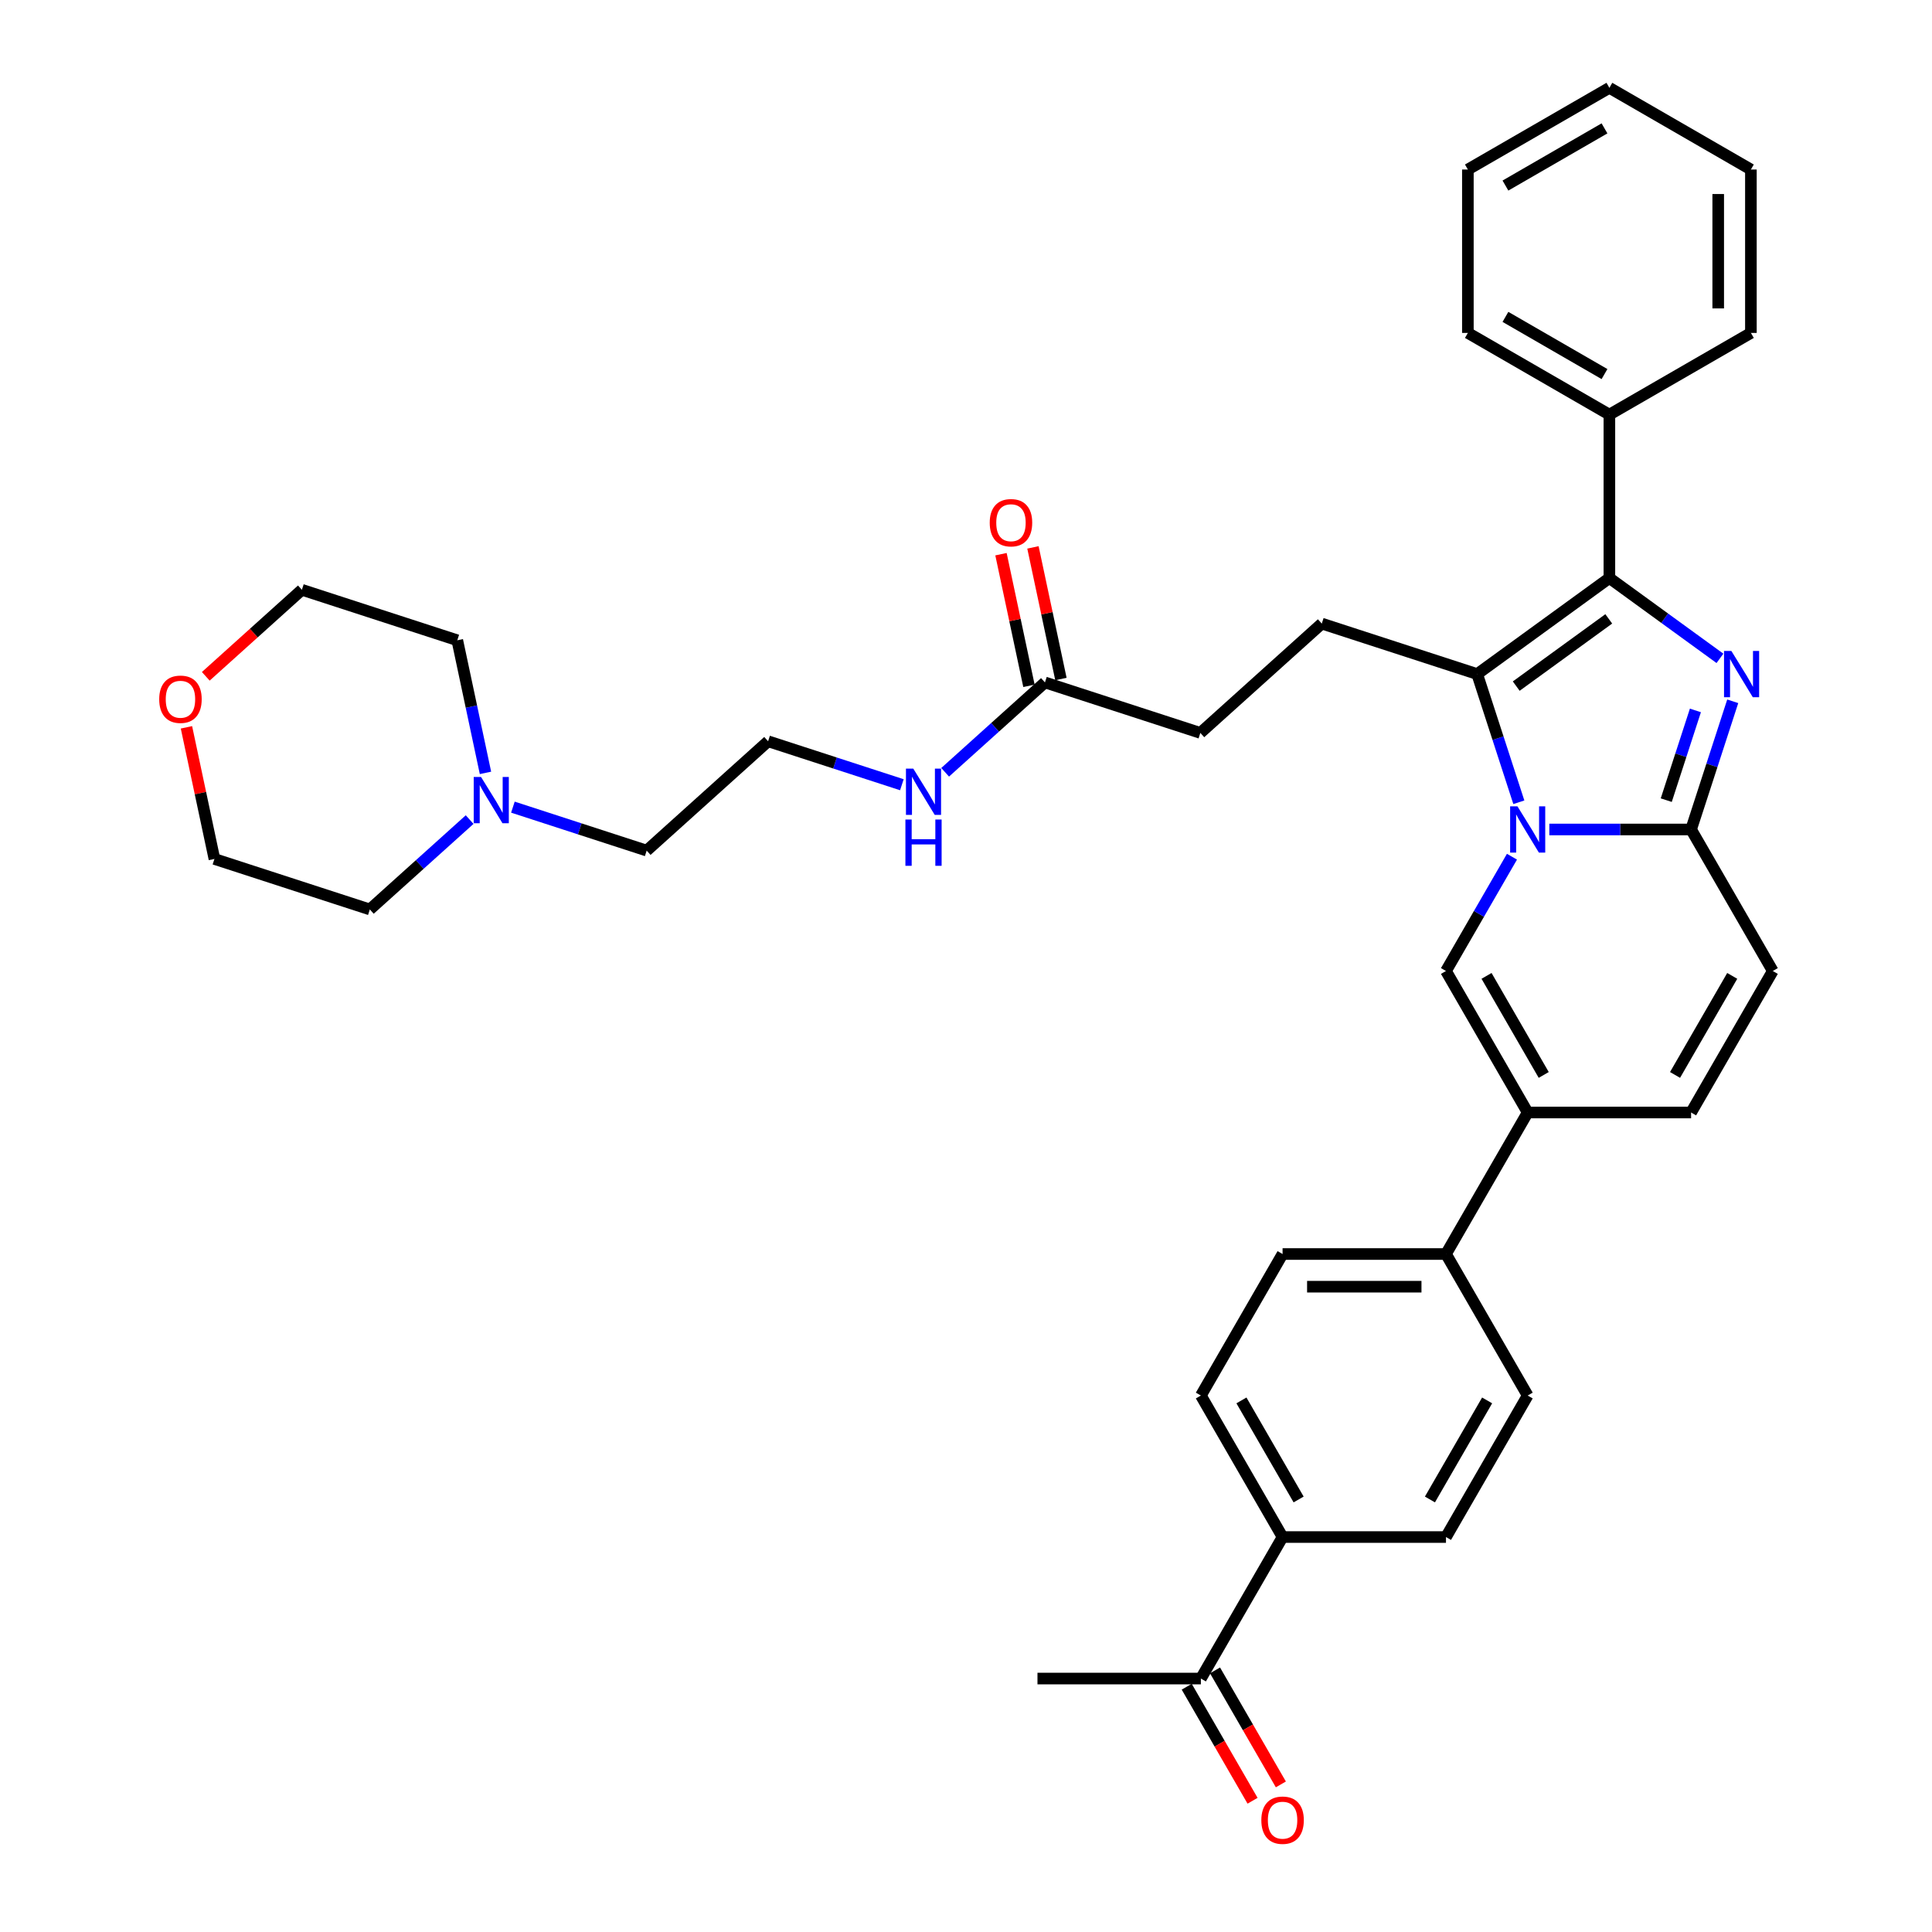 <?xml version='1.0' encoding='iso-8859-1'?>
<svg version='1.1' baseProfile='full'
              xmlns='http://www.w3.org/2000/svg'
                      xmlns:rdkit='http://www.rdkit.org/xml'
                      xmlns:xlink='http://www.w3.org/1999/xlink'
                  xml:space='preserve'
width='1000px' height='1000px' viewBox='0 0 1000 1000'>
<!-- END OF HEADER -->
<rect style='opacity:1.0;fill:#FFFFFF;stroke:none' width='1000' height='1000' x='0' y='0'> </rect>
<path class='bond-0' d='M 917.592,502.584 L 875.304,575.831' style='fill:none;fill-rule:evenodd;stroke:#000000;stroke-width:6px;stroke-linecap:butt;stroke-linejoin:miter;stroke-opacity:1' />
<path class='bond-0' d='M 896.6,505.114 L 866.998,556.386' style='fill:none;fill-rule:evenodd;stroke:#000000;stroke-width:6px;stroke-linecap:butt;stroke-linejoin:miter;stroke-opacity:1' />
<path class='bond-1' d='M 917.592,502.584 L 875.304,429.338' style='fill:none;fill-rule:evenodd;stroke:#000000;stroke-width:6px;stroke-linecap:butt;stroke-linejoin:miter;stroke-opacity:1' />
<path class='bond-2' d='M 875.304,575.831 L 790.726,575.831' style='fill:none;fill-rule:evenodd;stroke:#000000;stroke-width:6px;stroke-linecap:butt;stroke-linejoin:miter;stroke-opacity:1' />
<path class='bond-3' d='M 790.726,575.831 L 748.437,649.077' style='fill:none;fill-rule:evenodd;stroke:#000000;stroke-width:6px;stroke-linecap:butt;stroke-linejoin:miter;stroke-opacity:1' />
<path class='bond-4' d='M 790.726,575.831 L 748.437,502.584' style='fill:none;fill-rule:evenodd;stroke:#000000;stroke-width:6px;stroke-linecap:butt;stroke-linejoin:miter;stroke-opacity:1' />
<path class='bond-4' d='M 799.032,556.386 L 769.43,505.114' style='fill:none;fill-rule:evenodd;stroke:#000000;stroke-width:6px;stroke-linecap:butt;stroke-linejoin:miter;stroke-opacity:1' />
<path class='bond-5' d='M 748.437,502.584 L 765.514,473.007' style='fill:none;fill-rule:evenodd;stroke:#000000;stroke-width:6px;stroke-linecap:butt;stroke-linejoin:miter;stroke-opacity:1' />
<path class='bond-5' d='M 765.514,473.007 L 782.591,443.429' style='fill:none;fill-rule:evenodd;stroke:#0000FF;stroke-width:6px;stroke-linecap:butt;stroke-linejoin:miter;stroke-opacity:1' />
<path class='bond-6' d='M 896.861,362.991 L 886.082,396.165' style='fill:none;fill-rule:evenodd;stroke:#0000FF;stroke-width:6px;stroke-linecap:butt;stroke-linejoin:miter;stroke-opacity:1' />
<path class='bond-6' d='M 886.082,396.165 L 875.304,429.338' style='fill:none;fill-rule:evenodd;stroke:#000000;stroke-width:6px;stroke-linecap:butt;stroke-linejoin:miter;stroke-opacity:1' />
<path class='bond-6' d='M 877.54,367.716 L 869.995,390.937' style='fill:none;fill-rule:evenodd;stroke:#0000FF;stroke-width:6px;stroke-linecap:butt;stroke-linejoin:miter;stroke-opacity:1' />
<path class='bond-6' d='M 869.995,390.937 L 862.45,414.159' style='fill:none;fill-rule:evenodd;stroke:#000000;stroke-width:6px;stroke-linecap:butt;stroke-linejoin:miter;stroke-opacity:1' />
<path class='bond-7' d='M 890.241,340.764 L 861.628,319.976' style='fill:none;fill-rule:evenodd;stroke:#0000FF;stroke-width:6px;stroke-linecap:butt;stroke-linejoin:miter;stroke-opacity:1' />
<path class='bond-7' d='M 861.628,319.976 L 833.015,299.187' style='fill:none;fill-rule:evenodd;stroke:#000000;stroke-width:6px;stroke-linecap:butt;stroke-linejoin:miter;stroke-opacity:1' />
<path class='bond-8' d='M 875.304,429.338 L 838.614,429.338' style='fill:none;fill-rule:evenodd;stroke:#000000;stroke-width:6px;stroke-linecap:butt;stroke-linejoin:miter;stroke-opacity:1' />
<path class='bond-8' d='M 838.614,429.338 L 801.924,429.338' style='fill:none;fill-rule:evenodd;stroke:#0000FF;stroke-width:6px;stroke-linecap:butt;stroke-linejoin:miter;stroke-opacity:1' />
<path class='bond-9' d='M 786.148,415.248 L 775.369,382.074' style='fill:none;fill-rule:evenodd;stroke:#0000FF;stroke-width:6px;stroke-linecap:butt;stroke-linejoin:miter;stroke-opacity:1' />
<path class='bond-9' d='M 775.369,382.074 L 764.59,348.9' style='fill:none;fill-rule:evenodd;stroke:#000000;stroke-width:6px;stroke-linecap:butt;stroke-linejoin:miter;stroke-opacity:1' />
<path class='bond-10' d='M 764.59,348.9 L 833.015,299.187' style='fill:none;fill-rule:evenodd;stroke:#000000;stroke-width:6px;stroke-linecap:butt;stroke-linejoin:miter;stroke-opacity:1' />
<path class='bond-10' d='M 784.797,355.128 L 832.694,320.329' style='fill:none;fill-rule:evenodd;stroke:#000000;stroke-width:6px;stroke-linecap:butt;stroke-linejoin:miter;stroke-opacity:1' />
<path class='bond-11' d='M 764.59,348.9 L 684.152,322.764' style='fill:none;fill-rule:evenodd;stroke:#000000;stroke-width:6px;stroke-linecap:butt;stroke-linejoin:miter;stroke-opacity:1' />
<path class='bond-12' d='M 833.015,299.187 L 833.015,214.609' style='fill:none;fill-rule:evenodd;stroke:#000000;stroke-width:6px;stroke-linecap:butt;stroke-linejoin:miter;stroke-opacity:1' />
<path class='bond-13' d='M 265.477,417.775 L 300.097,429.024' style='fill:none;fill-rule:evenodd;stroke:#0000FF;stroke-width:6px;stroke-linecap:butt;stroke-linejoin:miter;stroke-opacity:1' />
<path class='bond-13' d='M 300.097,429.024 L 334.717,440.273' style='fill:none;fill-rule:evenodd;stroke:#000000;stroke-width:6px;stroke-linecap:butt;stroke-linejoin:miter;stroke-opacity:1' />
<path class='bond-14' d='M 243.081,424.22 L 217.253,447.475' style='fill:none;fill-rule:evenodd;stroke:#0000FF;stroke-width:6px;stroke-linecap:butt;stroke-linejoin:miter;stroke-opacity:1' />
<path class='bond-14' d='M 217.253,447.475 L 191.425,470.73' style='fill:none;fill-rule:evenodd;stroke:#000000;stroke-width:6px;stroke-linecap:butt;stroke-linejoin:miter;stroke-opacity:1' />
<path class='bond-15' d='M 251.284,400.046 L 243.989,365.727' style='fill:none;fill-rule:evenodd;stroke:#0000FF;stroke-width:6px;stroke-linecap:butt;stroke-linejoin:miter;stroke-opacity:1' />
<path class='bond-15' d='M 243.989,365.727 L 236.694,331.408' style='fill:none;fill-rule:evenodd;stroke:#000000;stroke-width:6px;stroke-linecap:butt;stroke-linejoin:miter;stroke-opacity:1' />
<path class='bond-16' d='M 684.152,322.764 L 621.299,379.358' style='fill:none;fill-rule:evenodd;stroke:#000000;stroke-width:6px;stroke-linecap:butt;stroke-linejoin:miter;stroke-opacity:1' />
<path class='bond-17' d='M 621.299,379.358 L 540.861,353.222' style='fill:none;fill-rule:evenodd;stroke:#000000;stroke-width:6px;stroke-linecap:butt;stroke-linejoin:miter;stroke-opacity:1' />
<path class='bond-18' d='M 549.134,351.463 L 541.893,317.398' style='fill:none;fill-rule:evenodd;stroke:#000000;stroke-width:6px;stroke-linecap:butt;stroke-linejoin:miter;stroke-opacity:1' />
<path class='bond-18' d='M 541.893,317.398 L 534.652,283.332' style='fill:none;fill-rule:evenodd;stroke:#FF0000;stroke-width:6px;stroke-linecap:butt;stroke-linejoin:miter;stroke-opacity:1' />
<path class='bond-18' d='M 532.588,354.98 L 525.347,320.915' style='fill:none;fill-rule:evenodd;stroke:#000000;stroke-width:6px;stroke-linecap:butt;stroke-linejoin:miter;stroke-opacity:1' />
<path class='bond-18' d='M 525.347,320.915 L 518.106,286.849' style='fill:none;fill-rule:evenodd;stroke:#FF0000;stroke-width:6px;stroke-linecap:butt;stroke-linejoin:miter;stroke-opacity:1' />
<path class='bond-19' d='M 540.861,353.222 L 515.033,376.477' style='fill:none;fill-rule:evenodd;stroke:#000000;stroke-width:6px;stroke-linecap:butt;stroke-linejoin:miter;stroke-opacity:1' />
<path class='bond-19' d='M 515.033,376.477 L 489.206,399.733' style='fill:none;fill-rule:evenodd;stroke:#0000FF;stroke-width:6px;stroke-linecap:butt;stroke-linejoin:miter;stroke-opacity:1' />
<path class='bond-20' d='M 466.81,406.177 L 432.19,394.928' style='fill:none;fill-rule:evenodd;stroke:#0000FF;stroke-width:6px;stroke-linecap:butt;stroke-linejoin:miter;stroke-opacity:1' />
<path class='bond-20' d='M 432.19,394.928 L 397.57,383.679' style='fill:none;fill-rule:evenodd;stroke:#000000;stroke-width:6px;stroke-linecap:butt;stroke-linejoin:miter;stroke-opacity:1' />
<path class='bond-21' d='M 106.512,350.061 L 131.384,327.667' style='fill:none;fill-rule:evenodd;stroke:#FF0000;stroke-width:6px;stroke-linecap:butt;stroke-linejoin:miter;stroke-opacity:1' />
<path class='bond-21' d='M 131.384,327.667 L 156.256,305.272' style='fill:none;fill-rule:evenodd;stroke:#000000;stroke-width:6px;stroke-linecap:butt;stroke-linejoin:miter;stroke-opacity:1' />
<path class='bond-22' d='M 96.506,376.463 L 103.747,410.529' style='fill:none;fill-rule:evenodd;stroke:#FF0000;stroke-width:6px;stroke-linecap:butt;stroke-linejoin:miter;stroke-opacity:1' />
<path class='bond-22' d='M 103.747,410.529 L 110.987,444.594' style='fill:none;fill-rule:evenodd;stroke:#000000;stroke-width:6px;stroke-linecap:butt;stroke-linejoin:miter;stroke-opacity:1' />
<path class='bond-23' d='M 334.717,440.273 L 397.57,383.679' style='fill:none;fill-rule:evenodd;stroke:#000000;stroke-width:6px;stroke-linecap:butt;stroke-linejoin:miter;stroke-opacity:1' />
<path class='bond-24' d='M 748.437,649.077 L 790.726,722.323' style='fill:none;fill-rule:evenodd;stroke:#000000;stroke-width:6px;stroke-linecap:butt;stroke-linejoin:miter;stroke-opacity:1' />
<path class='bond-25' d='M 748.437,649.077 L 663.86,649.077' style='fill:none;fill-rule:evenodd;stroke:#000000;stroke-width:6px;stroke-linecap:butt;stroke-linejoin:miter;stroke-opacity:1' />
<path class='bond-25' d='M 735.751,665.992 L 676.547,665.992' style='fill:none;fill-rule:evenodd;stroke:#000000;stroke-width:6px;stroke-linecap:butt;stroke-linejoin:miter;stroke-opacity:1' />
<path class='bond-26' d='M 906.261,87.743 L 906.261,172.321' style='fill:none;fill-rule:evenodd;stroke:#000000;stroke-width:6px;stroke-linecap:butt;stroke-linejoin:miter;stroke-opacity:1' />
<path class='bond-26' d='M 889.346,100.43 L 889.346,159.634' style='fill:none;fill-rule:evenodd;stroke:#000000;stroke-width:6px;stroke-linecap:butt;stroke-linejoin:miter;stroke-opacity:1' />
<path class='bond-27' d='M 906.261,87.743 L 833.015,45.455' style='fill:none;fill-rule:evenodd;stroke:#000000;stroke-width:6px;stroke-linecap:butt;stroke-linejoin:miter;stroke-opacity:1' />
<path class='bond-28' d='M 833.015,45.455 L 759.769,87.743' style='fill:none;fill-rule:evenodd;stroke:#000000;stroke-width:6px;stroke-linecap:butt;stroke-linejoin:miter;stroke-opacity:1' />
<path class='bond-28' d='M 830.486,66.447 L 779.213,96.049' style='fill:none;fill-rule:evenodd;stroke:#000000;stroke-width:6px;stroke-linecap:butt;stroke-linejoin:miter;stroke-opacity:1' />
<path class='bond-29' d='M 759.769,87.743 L 759.769,172.321' style='fill:none;fill-rule:evenodd;stroke:#000000;stroke-width:6px;stroke-linecap:butt;stroke-linejoin:miter;stroke-opacity:1' />
<path class='bond-30' d='M 759.769,172.321 L 833.015,214.609' style='fill:none;fill-rule:evenodd;stroke:#000000;stroke-width:6px;stroke-linecap:butt;stroke-linejoin:miter;stroke-opacity:1' />
<path class='bond-30' d='M 779.213,164.015 L 830.486,193.617' style='fill:none;fill-rule:evenodd;stroke:#000000;stroke-width:6px;stroke-linecap:butt;stroke-linejoin:miter;stroke-opacity:1' />
<path class='bond-31' d='M 833.015,214.609 L 906.261,172.321' style='fill:none;fill-rule:evenodd;stroke:#000000;stroke-width:6px;stroke-linecap:butt;stroke-linejoin:miter;stroke-opacity:1' />
<path class='bond-32' d='M 663.86,795.569 L 621.571,722.323' style='fill:none;fill-rule:evenodd;stroke:#000000;stroke-width:6px;stroke-linecap:butt;stroke-linejoin:miter;stroke-opacity:1' />
<path class='bond-32' d='M 672.166,776.125 L 642.564,724.852' style='fill:none;fill-rule:evenodd;stroke:#000000;stroke-width:6px;stroke-linecap:butt;stroke-linejoin:miter;stroke-opacity:1' />
<path class='bond-33' d='M 663.86,795.569 L 621.571,868.816' style='fill:none;fill-rule:evenodd;stroke:#000000;stroke-width:6px;stroke-linecap:butt;stroke-linejoin:miter;stroke-opacity:1' />
<path class='bond-34' d='M 663.86,795.569 L 748.437,795.569' style='fill:none;fill-rule:evenodd;stroke:#000000;stroke-width:6px;stroke-linecap:butt;stroke-linejoin:miter;stroke-opacity:1' />
<path class='bond-35' d='M 614.247,873.044 L 631.284,902.555' style='fill:none;fill-rule:evenodd;stroke:#000000;stroke-width:6px;stroke-linecap:butt;stroke-linejoin:miter;stroke-opacity:1' />
<path class='bond-35' d='M 631.284,902.555 L 648.322,932.065' style='fill:none;fill-rule:evenodd;stroke:#FF0000;stroke-width:6px;stroke-linecap:butt;stroke-linejoin:miter;stroke-opacity:1' />
<path class='bond-35' d='M 628.896,864.587 L 645.934,894.097' style='fill:none;fill-rule:evenodd;stroke:#000000;stroke-width:6px;stroke-linecap:butt;stroke-linejoin:miter;stroke-opacity:1' />
<path class='bond-35' d='M 645.934,894.097 L 662.971,923.607' style='fill:none;fill-rule:evenodd;stroke:#FF0000;stroke-width:6px;stroke-linecap:butt;stroke-linejoin:miter;stroke-opacity:1' />
<path class='bond-36' d='M 621.571,868.816 L 536.994,868.816' style='fill:none;fill-rule:evenodd;stroke:#000000;stroke-width:6px;stroke-linecap:butt;stroke-linejoin:miter;stroke-opacity:1' />
<path class='bond-37' d='M 790.726,722.323 L 748.437,795.569' style='fill:none;fill-rule:evenodd;stroke:#000000;stroke-width:6px;stroke-linecap:butt;stroke-linejoin:miter;stroke-opacity:1' />
<path class='bond-37' d='M 769.734,724.852 L 740.131,776.125' style='fill:none;fill-rule:evenodd;stroke:#000000;stroke-width:6px;stroke-linecap:butt;stroke-linejoin:miter;stroke-opacity:1' />
<path class='bond-38' d='M 663.86,649.077 L 621.571,722.323' style='fill:none;fill-rule:evenodd;stroke:#000000;stroke-width:6px;stroke-linecap:butt;stroke-linejoin:miter;stroke-opacity:1' />
<path class='bond-39' d='M 191.425,470.73 L 110.987,444.594' style='fill:none;fill-rule:evenodd;stroke:#000000;stroke-width:6px;stroke-linecap:butt;stroke-linejoin:miter;stroke-opacity:1' />
<path class='bond-40' d='M 236.694,331.408 L 156.256,305.272' style='fill:none;fill-rule:evenodd;stroke:#000000;stroke-width:6px;stroke-linecap:butt;stroke-linejoin:miter;stroke-opacity:1' />
<path  class='atom-4' d='M 896.145 336.924
L 903.994 349.611
Q 904.772 350.862, 906.024 353.129
Q 907.275 355.396, 907.343 355.531
L 907.343 336.924
L 910.523 336.924
L 910.523 360.876
L 907.241 360.876
L 898.818 347.006
Q 897.836 345.382, 896.788 343.521
Q 895.773 341.66, 895.468 341.085
L 895.468 360.876
L 892.356 360.876
L 892.356 336.924
L 896.145 336.924
' fill='#0000FF'/>
<path  class='atom-6' d='M 785.432 417.362
L 793.28 430.049
Q 794.059 431.3, 795.31 433.567
Q 796.562 435.834, 796.63 435.969
L 796.63 417.362
L 799.81 417.362
L 799.81 441.314
L 796.528 441.314
L 788.104 427.444
Q 787.123 425.82, 786.074 423.959
Q 785.059 422.098, 784.755 421.523
L 784.755 441.314
L 781.643 441.314
L 781.643 417.362
L 785.432 417.362
' fill='#0000FF'/>
<path  class='atom-9' d='M 248.984 402.161
L 256.833 414.847
Q 257.611 416.099, 258.863 418.366
Q 260.114 420.632, 260.182 420.768
L 260.182 402.161
L 263.362 402.161
L 263.362 426.113
L 260.081 426.113
L 251.657 412.242
Q 250.676 410.618, 249.627 408.758
Q 248.612 406.897, 248.307 406.322
L 248.307 426.113
L 245.195 426.113
L 245.195 402.161
L 248.984 402.161
' fill='#0000FF'/>
<path  class='atom-13' d='M 512.281 270.56
Q 512.281 264.809, 515.123 261.595
Q 517.965 258.381, 523.276 258.381
Q 528.588 258.381, 531.43 261.595
Q 534.272 264.809, 534.272 270.56
Q 534.272 276.379, 531.396 279.695
Q 528.52 282.976, 523.276 282.976
Q 517.999 282.976, 515.123 279.695
Q 512.281 276.413, 512.281 270.56
M 523.276 280.27
Q 526.93 280.27, 528.892 277.834
Q 530.888 275.364, 530.888 270.56
Q 530.888 265.858, 528.892 263.49
Q 526.93 261.088, 523.276 261.088
Q 519.623 261.088, 517.627 263.456
Q 515.664 265.824, 515.664 270.56
Q 515.664 275.398, 517.627 277.834
Q 519.623 280.27, 523.276 280.27
' fill='#FF0000'/>
<path  class='atom-14' d='M 472.713 397.839
L 480.562 410.526
Q 481.34 411.777, 482.592 414.044
Q 483.844 416.311, 483.911 416.446
L 483.911 397.839
L 487.091 397.839
L 487.091 421.791
L 483.81 421.791
L 475.386 407.921
Q 474.405 406.297, 473.356 404.436
Q 472.341 402.575, 472.037 402
L 472.037 421.791
L 468.924 421.791
L 468.924 397.839
L 472.713 397.839
' fill='#0000FF'/>
<path  class='atom-14' d='M 468.637 424.187
L 471.884 424.187
L 471.884 434.37
L 484.131 434.37
L 484.131 424.187
L 487.379 424.187
L 487.379 448.139
L 484.131 448.139
L 484.131 437.076
L 471.884 437.076
L 471.884 448.139
L 468.637 448.139
L 468.637 424.187
' fill='#0000FF'/>
<path  class='atom-15' d='M 82.408 361.933
Q 82.408 356.182, 85.249 352.968
Q 88.091 349.754, 93.403 349.754
Q 98.714 349.754, 101.556 352.968
Q 104.398 356.182, 104.398 361.933
Q 104.398 367.752, 101.522 371.067
Q 98.647 374.349, 93.403 374.349
Q 88.125 374.349, 85.249 371.067
Q 82.408 367.786, 82.408 361.933
M 93.403 371.642
Q 97.056 371.642, 99.019 369.206
Q 101.015 366.737, 101.015 361.933
Q 101.015 357.23, 99.019 354.862
Q 97.056 352.46, 93.403 352.46
Q 89.749 352.46, 87.753 354.828
Q 85.791 357.196, 85.791 361.933
Q 85.791 366.771, 87.753 369.206
Q 89.749 371.642, 93.403 371.642
' fill='#FF0000'/>
<path  class='atom-26' d='M 652.865 942.129
Q 652.865 936.378, 655.707 933.164
Q 658.549 929.95, 663.86 929.95
Q 669.171 929.95, 672.013 933.164
Q 674.855 936.378, 674.855 942.129
Q 674.855 947.948, 671.979 951.264
Q 669.104 954.545, 663.86 954.545
Q 658.582 954.545, 655.707 951.264
Q 652.865 947.982, 652.865 942.129
M 663.86 951.839
Q 667.514 951.839, 669.476 949.403
Q 671.472 946.933, 671.472 942.129
Q 671.472 937.427, 669.476 935.059
Q 667.514 932.657, 663.86 932.657
Q 660.206 932.657, 658.21 935.025
Q 656.248 937.393, 656.248 942.129
Q 656.248 946.967, 658.21 949.403
Q 660.206 951.839, 663.86 951.839
' fill='#FF0000'/>
</svg>

